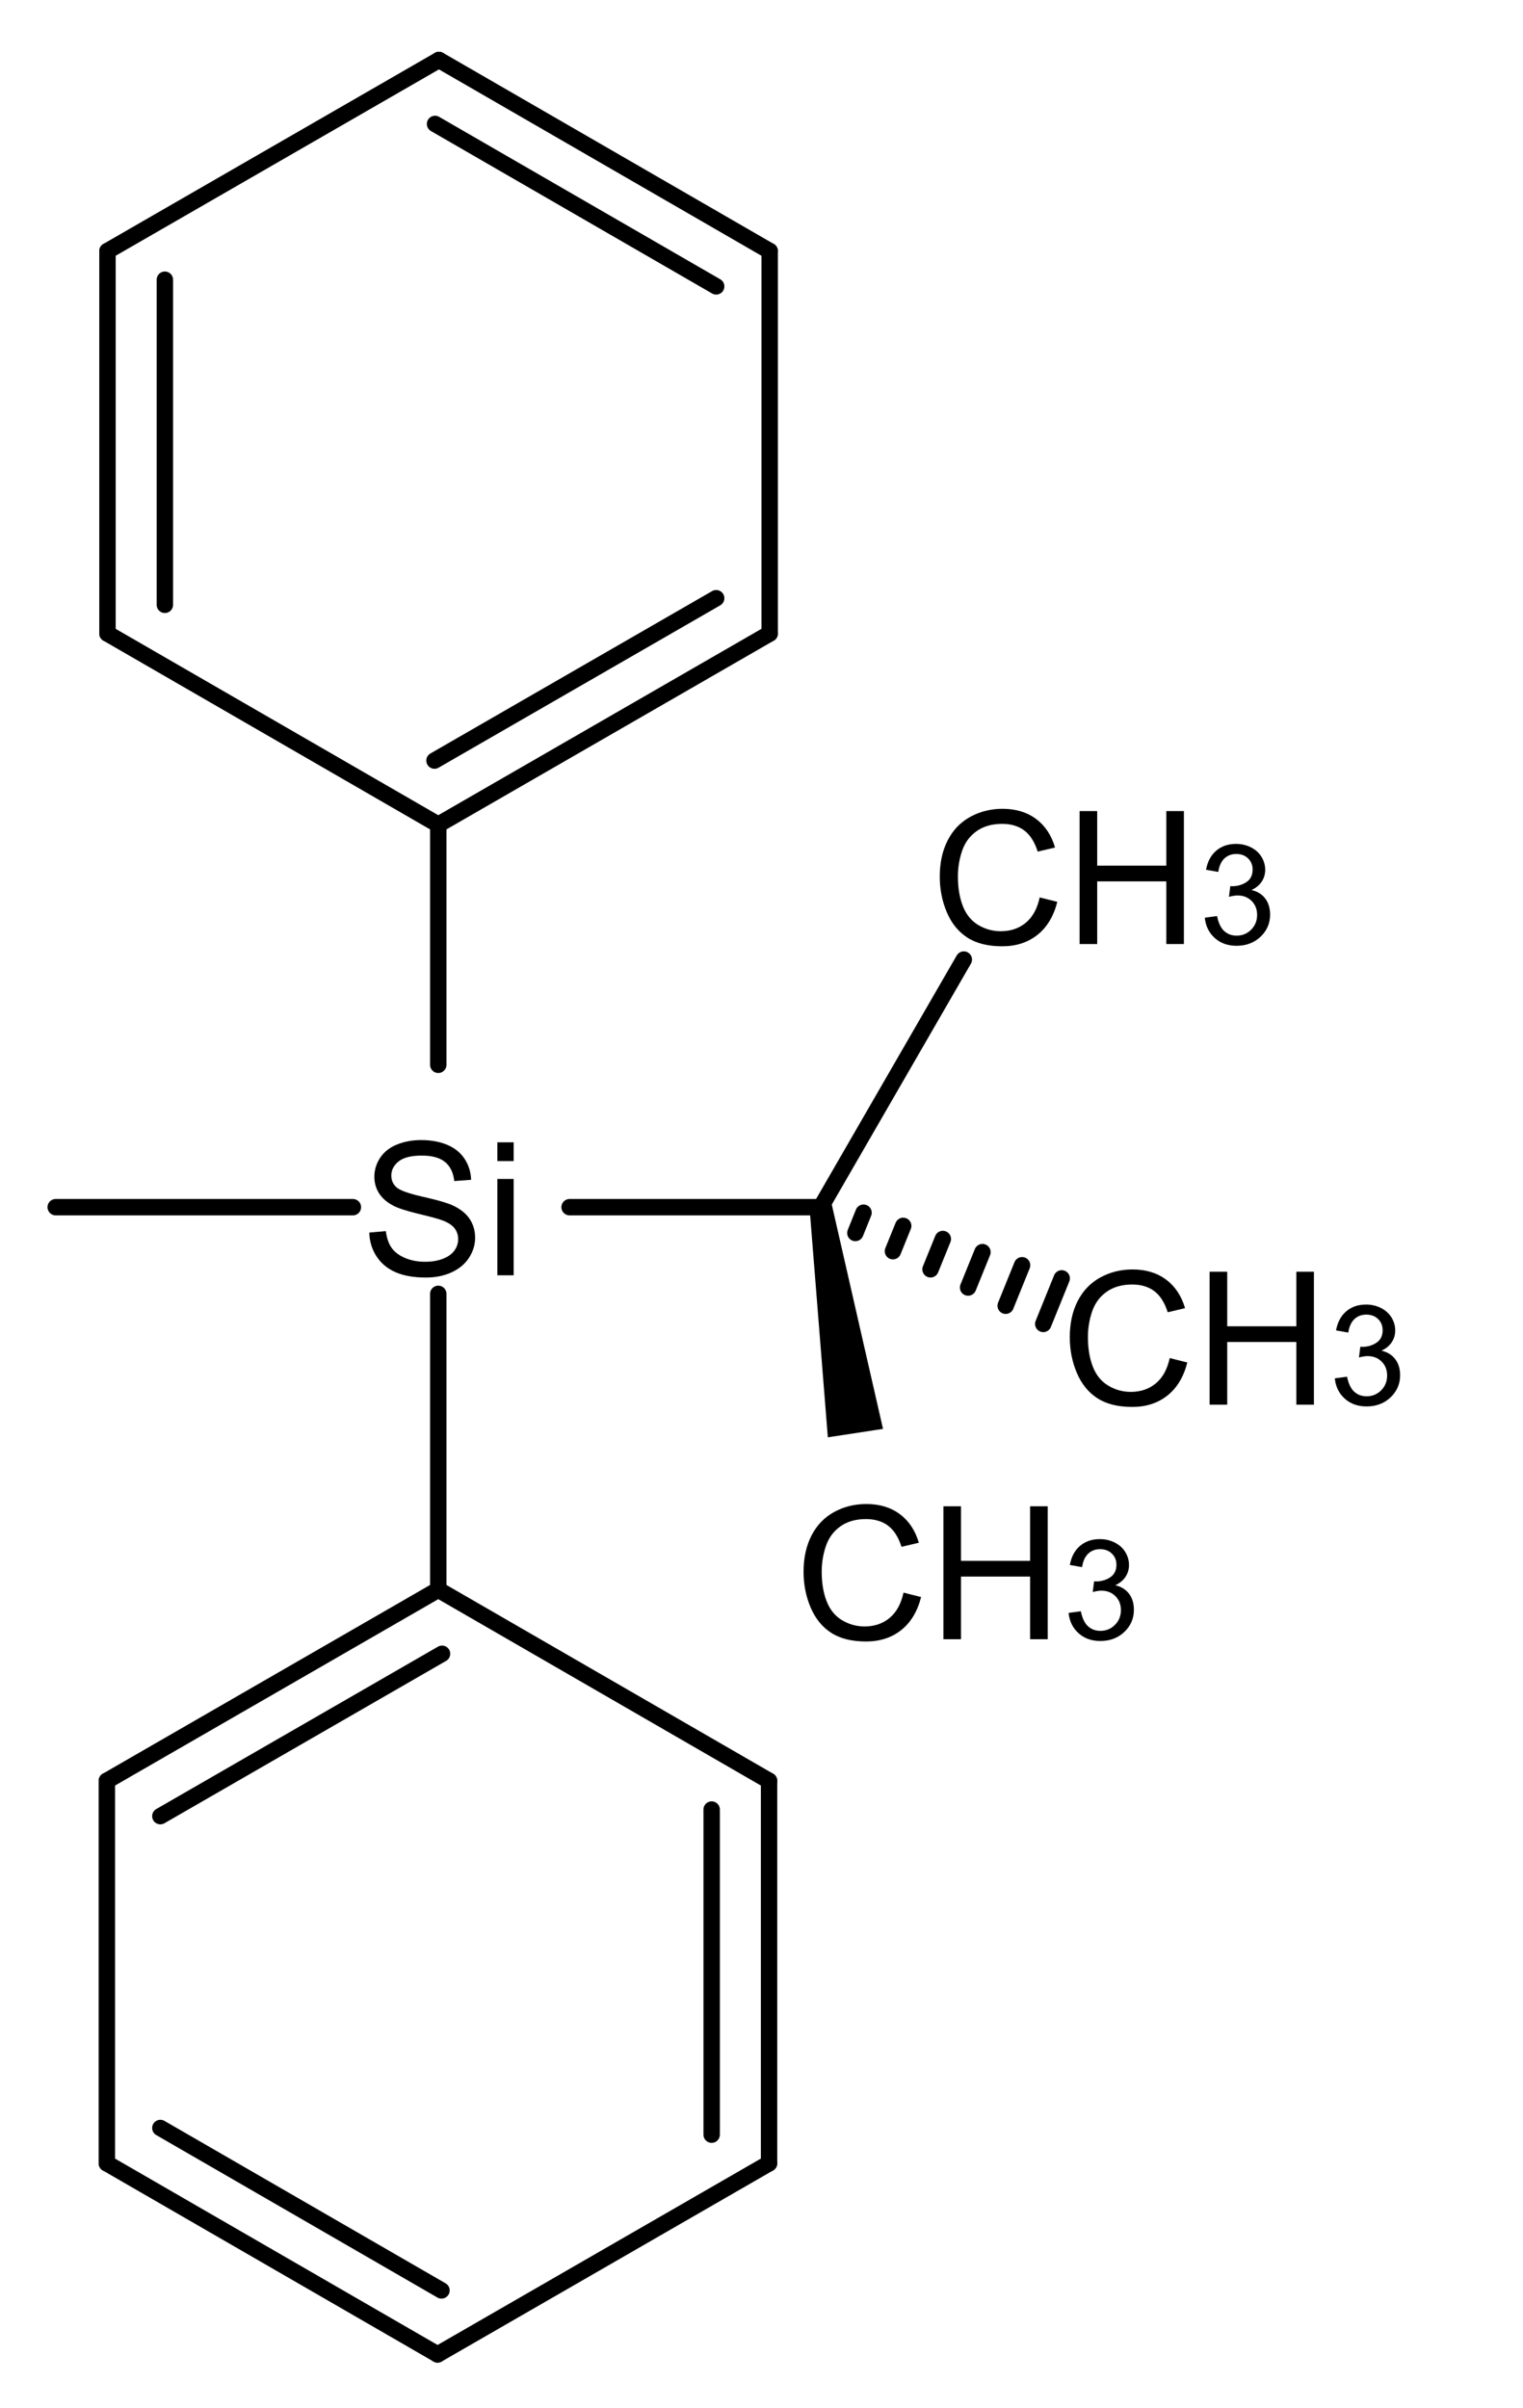 <?xml version="1.0" encoding="UTF-8" standalone="no"?>
<!-- Created with Inkscape (http://www.inkscape.org/) -->
<svg
   xmlns:cdml="http://www.freesoftware.fsf.org/bkchem/cdml"
   xmlns:svg="http://www.w3.org/2000/svg"
   xmlns="http://www.w3.org/2000/svg"
   version="1.0"
   width="55.734mm"
   height="88.133mm"
   viewBox="0 0 246 389"
   id="svg2546">
  <defs
     id="defs2663" />
  <path
     d="M 70.79,256.79 L 124.22,287.66"
     id="line2552"
     style="font-size:15px;stroke:#000000;stroke-width:2.648;stroke-linecap:round;font-family:Helvetica" />
  <path
     d="M 17.26,349.45 L 70.68,380.32"
     id="line2556"
     style="font-size:15px;stroke:#000000;stroke-width:2.648;stroke-linecap:round;font-family:Helvetica" />
  <path
     d="M 25.9,343.74 L 71.31,369.98"
     id="line2558"
     style="font-size:15px;stroke:#000000;stroke-width:2.648;stroke-linecap:round;font-family:Helvetica" />
  <path
     d="M 434.89,220.8 L 443.02,256.4 L 435.17,257.6 L 432.27,221.2 L 434.89,220.8 z"
     transform="translate(-301,-26)"
     id="polygon2562"
     style="font-size:15px;fill:#000000;stroke:#000000;stroke-width:1;stroke-linecap:round;font-family:Helvetica" />
  <path
     d="M 9,195 L 57,195"
     id="line2566"
     style="font-size:15px;stroke:#000000;stroke-width:2.648;stroke-linecap:round;font-family:Helvetica" />
  <path
     d="M 92,195 L 132.58,195"
     id="line2570"
     style="font-size:15px;stroke:#000000;stroke-width:2.648;stroke-linecap:round;font-family:Helvetica" />
  <path
     d="M 70.79,172 L 70.79,133.21"
     id="line2574"
     style="font-size:15px;stroke:#000000;stroke-width:2.648;stroke-linecap:round;font-family:Helvetica" />
  <path
     d="M 70.68,380.32 L 124.22,349.45"
     id="line2578"
     style="font-size:15px;stroke:#000000;stroke-width:2.648;stroke-linecap:round;font-family:Helvetica" />
  <path
     d="M 70.79,209 L 70.79,256.79"
     id="line2582"
     style="font-size:15px;stroke:#000000;stroke-width:2.648;stroke-linecap:round;font-family:Helvetica" />
  <path
     d="M 139.48,195.89 L 138.16,199.17"
     id="line2586"
     style="font-size:15px;stroke:#000000;stroke-width:2.648;stroke-linecap:round;font-family:Helvetica" />
  <path
     d="M 145.89,198.02 L 144.23,202.11"
     id="line2588"
     style="font-size:15px;stroke:#000000;stroke-width:2.648;stroke-linecap:round;font-family:Helvetica" />
  <path
     d="M 152.29,200.14 L 150.3,205.04"
     id="line2590"
     style="font-size:15px;stroke:#000000;stroke-width:2.648;stroke-linecap:round;font-family:Helvetica" />
  <path
     d="M 158.69,202.26 L 156.37,207.98"
     id="line2592"
     style="font-size:15px;stroke:#000000;stroke-width:2.648;stroke-linecap:round;font-family:Helvetica" />
  <path
     d="M 165.09,204.38 L 162.44,210.92"
     id="line2594"
     style="font-size:15px;stroke:#000000;stroke-width:2.648;stroke-linecap:round;font-family:Helvetica" />
  <path
     d="M 171.49,206.5 L 168.51,213.86"
     id="line2596"
     style="font-size:15px;stroke:#000000;stroke-width:2.648;stroke-linecap:round;font-family:Helvetica" />
  <path
     d="M 124.32,40.55 L 70.9,9.68"
     id="line2600"
     style="font-size:15px;stroke:#000000;stroke-width:2.648;stroke-linecap:round;font-family:Helvetica" />
  <path
     d="M 115.68,46.26 L 70.27,20.02"
     id="line2602"
     style="font-size:15px;stroke:#000000;stroke-width:2.648;stroke-linecap:round;font-family:Helvetica" />
  <path
     d="M 17.26,349.45 L 17.26,287.66"
     id="line2606"
     style="font-size:15px;stroke:#000000;stroke-width:2.648;stroke-linecap:round;font-family:Helvetica" />
  <path
     d="M 124.32,40.55 L 124.32,102.34"
     id="line2610"
     style="font-size:15px;stroke:#000000;stroke-width:2.648;stroke-linecap:round;font-family:Helvetica" />
  <path
     d="M 132.58,195 L 155.68,155"
     id="line2614"
     style="font-size:15px;stroke:#000000;stroke-width:2.648;stroke-linecap:round;font-family:Helvetica" />
  <path
     d="M 124.22,287.66 L 124.22,349.45"
     id="line2618"
     style="font-size:15px;stroke:#000000;stroke-width:2.648;stroke-linecap:round;font-family:Helvetica" />
  <path
     d="M 114.95,292.3 L 114.95,344.82"
     id="line2620"
     style="font-size:15px;stroke:#000000;stroke-width:2.648;stroke-linecap:round;font-family:Helvetica" />
  <path
     d="M 70.9,9.68 L 17.36,40.55"
     id="line2624"
     style="font-size:15px;stroke:#000000;stroke-width:2.648;stroke-linecap:round;font-family:Helvetica" />
  <path
     d="M 17.26,287.66 L 70.79,256.79"
     id="line2628"
     style="font-size:15px;stroke:#000000;stroke-width:2.648;stroke-linecap:round;font-family:Helvetica" />
  <path
     d="M 25.9,293.37 L 71.4,267.14"
     id="line2630"
     style="font-size:15px;stroke:#000000;stroke-width:2.648;stroke-linecap:round;font-family:Helvetica" />
  <path
     d="M 17.36,102.34 L 17.36,40.55"
     id="line2634"
     style="font-size:15px;stroke:#000000;stroke-width:2.648;stroke-linecap:round;font-family:Helvetica" />
  <path
     d="M 26.63,97.7 L 26.63,45.18"
     id="line2636"
     style="font-size:15px;stroke:#000000;stroke-width:2.648;stroke-linecap:round;font-family:Helvetica" />
  <path
     d="M 124.32,102.34 L 70.79,133.21"
     id="line2640"
     style="font-size:15px;stroke:#000000;stroke-width:2.648;stroke-linecap:round;font-family:Helvetica" />
  <path
     d="M 115.68,96.63 L 70.18,122.86"
     id="line2642"
     style="font-size:15px;stroke:#000000;stroke-width:2.648;stroke-linecap:round;font-family:Helvetica" />
  <path
     d="M 70.79,133.21 L 17.36,102.34"
     id="line2646"
     style="font-size:15px;stroke:#000000;stroke-width:2.648;stroke-linecap:round;font-family:Helvetica" />
  <path
     d="M 59.648,199.101 L 62.328,198.866 C 62.455,199.94 62.751,200.822 63.215,201.51 C 63.678,202.199 64.399,202.755 65.375,203.18 C 66.352,203.605 67.45,203.817 68.671,203.817 C 69.755,203.817 70.712,203.656 71.542,203.334 C 72.372,203.012 72.99,202.57 73.395,202.008 C 73.8,201.447 74.003,200.834 74.003,200.17 C 74.003,199.496 73.808,198.908 73.417,198.405 C 73.027,197.902 72.382,197.48 71.484,197.138 C 70.907,196.913 69.633,196.564 67.66,196.09 C 65.688,195.617 64.306,195.17 63.515,194.75 C 62.489,194.213 61.725,193.546 61.222,192.75 C 60.719,191.955 60.468,191.063 60.468,190.077 C 60.468,188.993 60.776,187.98 61.391,187.038 C 62.006,186.095 62.904,185.38 64.086,184.892 C 65.268,184.403 66.581,184.159 68.027,184.159 C 69.618,184.159 71.022,184.416 72.238,184.928 C 73.454,185.441 74.389,186.195 75.043,187.191 C 75.697,188.188 76.049,189.315 76.098,190.575 L 73.373,190.78 C 73.227,189.423 72.731,188.397 71.886,187.704 C 71.042,187.011 69.794,186.664 68.144,186.664 C 66.425,186.664 65.173,186.979 64.386,187.609 C 63.6,188.239 63.207,188.998 63.207,189.887 C 63.207,190.658 63.486,191.293 64.042,191.791 C 64.589,192.289 66.017,192.799 68.327,193.322 C 70.636,193.844 72.221,194.301 73.08,194.691 C 74.33,195.268 75.253,195.998 75.849,196.881 C 76.445,197.765 76.742,198.783 76.742,199.936 C 76.742,201.078 76.415,202.155 75.761,203.166 C 75.107,204.176 74.167,204.962 72.941,205.524 C 71.716,206.085 70.336,206.366 68.803,206.366 C 66.86,206.366 65.231,206.083 63.918,205.517 C 62.604,204.95 61.574,204.098 60.827,202.96 C 60.08,201.823 59.687,200.536 59.648,199.101 L 59.648,199.101 z M 80.331,187.558 L 80.331,184.525 L 82.968,184.525 L 82.968,187.558 L 80.331,187.558 z M 80.331,206 L 80.331,190.443 L 82.968,190.443 L 82.968,206 L 80.331,206 z"
     id="text2648"
     style="font-size:30px;fill:#000000;stroke-linecap:round;font-family:helvetica" />
  <path
     d="M 145.937,257.261 L 148.779,257.978 C 148.183,260.312 147.111,262.092 145.563,263.318 C 144.015,264.543 142.123,265.156 139.887,265.156 C 137.572,265.156 135.69,264.685 134.24,263.743 C 132.79,262.8 131.686,261.436 130.929,259.648 C 130.173,257.861 129.794,255.942 129.794,253.892 C 129.794,251.655 130.221,249.705 131.076,248.04 C 131.93,246.375 133.146,245.11 134.723,244.246 C 136.3,243.381 138.036,242.949 139.931,242.949 C 142.079,242.949 143.886,243.496 145.351,244.59 C 146.816,245.684 147.836,247.222 148.412,249.204 L 145.614,249.863 C 145.116,248.301 144.394,247.163 143.446,246.45 C 142.499,245.737 141.308,245.381 139.872,245.381 C 138.222,245.381 136.842,245.776 135.734,246.567 C 134.626,247.358 133.847,248.42 133.398,249.753 C 132.948,251.086 132.724,252.461 132.724,253.877 C 132.724,255.703 132.99,257.297 133.522,258.66 C 134.054,260.022 134.882,261.04 136.005,261.714 C 137.128,262.388 138.344,262.725 139.653,262.725 C 141.244,262.725 142.592,262.266 143.696,261.348 C 144.799,260.43 145.546,259.067 145.937,257.261 L 145.937,257.261 z M 152.382,264.79 L 152.382,243.315 L 155.224,243.315 L 155.224,252.134 L 166.386,252.134 L 166.386,243.315 L 169.228,243.315 L 169.228,264.79 L 166.386,264.79 L 166.386,254.668 L 155.224,254.668 L 155.224,264.79 L 152.382,264.79 z M 172.604,260.538 L 174.582,260.275 C 174.809,261.395 175.195,262.203 175.741,262.697 C 176.286,263.192 176.951,263.439 177.735,263.439 C 178.665,263.439 179.45,263.116 180.091,262.472 C 180.732,261.827 181.053,261.029 181.053,260.077 C 181.053,259.169 180.756,258.42 180.163,257.83 C 179.57,257.241 178.815,256.946 177.9,256.946 C 177.526,256.946 177.061,257.019 176.504,257.166 L 176.724,255.43 C 176.856,255.444 176.962,255.452 177.043,255.452 C 177.885,255.452 178.643,255.232 179.317,254.792 C 179.991,254.353 180.328,253.676 180.328,252.76 C 180.328,252.035 180.082,251.434 179.591,250.958 C 179.101,250.482 178.467,250.244 177.691,250.244 C 176.922,250.244 176.281,250.486 175.768,250.969 C 175.256,251.453 174.926,252.178 174.779,253.144 L 172.802,252.793 C 173.044,251.467 173.593,250.44 174.45,249.711 C 175.307,248.983 176.372,248.618 177.647,248.618 C 178.526,248.618 179.335,248.807 180.075,249.184 C 180.815,249.561 181.38,250.076 181.772,250.728 C 182.164,251.379 182.36,252.072 182.36,252.804 C 182.36,253.5 182.173,254.133 181.8,254.705 C 181.426,255.276 180.873,255.73 180.141,256.067 C 181.093,256.287 181.833,256.743 182.36,257.435 C 182.887,258.127 183.151,258.993 183.151,260.033 C 183.151,261.439 182.638,262.631 181.613,263.609 C 180.588,264.587 179.291,265.076 177.724,265.076 C 176.31,265.076 175.137,264.655 174.203,263.812 C 173.269,262.97 172.736,261.879 172.604,260.538 L 172.604,260.538 z"
     id="text2650"
     style="font-size:30px;fill:#000000;stroke-linecap:round;font-family:helvetica" />
  <path
     d="M 188.937,219.371 L 191.779,220.088 C 191.183,222.422 190.111,224.202 188.563,225.428 C 187.015,226.653 185.123,227.266 182.887,227.266 C 180.572,227.266 178.69,226.795 177.24,225.853 C 175.79,224.91 174.686,223.546 173.929,221.758 C 173.173,219.971 172.794,218.052 172.794,216.002 C 172.794,213.765 173.221,211.815 174.076,210.15 C 174.93,208.484 176.146,207.22 177.723,206.356 C 179.3,205.491 181.036,205.059 182.931,205.059 C 185.079,205.059 186.886,205.606 188.351,206.7 C 189.816,207.794 190.836,209.332 191.412,211.314 L 188.614,211.973 C 188.116,210.411 187.394,209.273 186.446,208.56 C 185.499,207.847 184.308,207.491 182.872,207.491 C 181.222,207.491 179.842,207.886 178.734,208.677 C 177.626,209.468 176.847,210.53 176.398,211.863 C 175.948,213.196 175.724,214.571 175.724,215.987 C 175.724,217.813 175.99,219.407 176.522,220.77 C 177.054,222.132 177.882,223.15 179.005,223.824 C 180.128,224.498 181.344,224.835 182.653,224.835 C 184.244,224.835 185.592,224.376 186.696,223.458 C 187.799,222.54 188.546,221.177 188.937,219.371 L 188.937,219.371 z M 195.382,226.9 L 195.382,205.425 L 198.224,205.425 L 198.224,214.244 L 209.386,214.244 L 209.386,205.425 L 212.228,205.425 L 212.228,226.9 L 209.386,226.9 L 209.386,216.778 L 198.224,216.778 L 198.224,226.9 L 195.382,226.9 z M 215.604,222.648 L 217.582,222.385 C 217.809,223.505 218.195,224.313 218.741,224.807 C 219.286,225.301 219.951,225.549 220.735,225.549 C 221.665,225.549 222.45,225.226 223.091,224.582 C 223.732,223.937 224.053,223.139 224.053,222.187 C 224.053,221.279 223.756,220.53 223.163,219.94 C 222.57,219.351 221.815,219.056 220.9,219.056 C 220.526,219.056 220.061,219.129 219.504,219.275 L 219.724,217.54 C 219.856,217.554 219.962,217.562 220.043,217.562 C 220.885,217.562 221.643,217.342 222.317,216.902 C 222.991,216.463 223.328,215.786 223.328,214.87 C 223.328,214.145 223.082,213.544 222.591,213.068 C 222.101,212.592 221.467,212.354 220.691,212.354 C 219.922,212.354 219.281,212.596 218.768,213.079 C 218.256,213.563 217.926,214.288 217.779,215.254 L 215.802,214.903 C 216.044,213.577 216.593,212.55 217.45,211.821 C 218.307,211.093 219.372,210.728 220.647,210.728 C 221.526,210.728 222.335,210.917 223.075,211.294 C 223.815,211.671 224.38,212.186 224.772,212.837 C 225.164,213.489 225.36,214.181 225.36,214.914 C 225.36,215.61 225.173,216.243 224.8,216.815 C 224.426,217.386 223.873,217.84 223.141,218.177 C 224.093,218.397 224.833,218.853 225.36,219.545 C 225.887,220.237 226.151,221.103 226.151,222.143 C 226.151,223.549 225.638,224.741 224.613,225.719 C 223.588,226.697 222.291,227.186 220.724,227.186 C 219.31,227.186 218.137,226.764 217.203,225.922 C 216.269,225.08 215.736,223.989 215.604,222.648 L 215.604,222.648 z"
     id="text2654"
     style="font-size:30px;fill:#000000;stroke-linecap:round;font-family:helvetica" />
  <path
     d="M 167.937,144.961 L 170.779,145.678 C 170.183,148.012 169.111,149.792 167.563,151.018 C 166.015,152.243 164.123,152.856 161.887,152.856 C 159.572,152.856 157.69,152.385 156.24,151.443 C 154.79,150.5 153.686,149.136 152.929,147.348 C 152.173,145.561 151.794,143.642 151.794,141.592 C 151.794,139.355 152.221,137.405 153.076,135.74 C 153.93,134.075 155.146,132.81 156.723,131.946 C 158.3,131.081 160.036,130.649 161.931,130.649 C 164.079,130.649 165.886,131.196 167.351,132.29 C 168.816,133.384 169.836,134.922 170.412,136.904 L 167.614,137.563 C 167.116,136.001 166.394,134.863 165.446,134.15 C 164.499,133.437 163.308,133.081 161.872,133.081 C 160.222,133.081 158.842,133.476 157.734,134.267 C 156.626,135.058 155.847,136.12 155.398,137.453 C 154.948,138.786 154.724,140.161 154.724,141.577 C 154.724,143.403 154.99,144.997 155.522,146.36 C 156.054,147.722 156.882,148.74 158.005,149.414 C 159.128,150.088 160.344,150.425 161.653,150.425 C 163.244,150.425 164.592,149.966 165.696,149.048 C 166.799,148.13 167.546,146.767 167.937,144.961 L 167.937,144.961 z M 174.382,152.49 L 174.382,131.015 L 177.224,131.015 L 177.224,139.834 L 188.386,139.834 L 188.386,131.015 L 191.228,131.015 L 191.228,152.49 L 188.386,152.49 L 188.386,142.368 L 177.224,142.368 L 177.224,152.49 L 174.382,152.49 z M 194.604,148.238 L 196.582,147.975 C 196.809,149.095 197.195,149.903 197.741,150.397 C 198.286,150.892 198.951,151.139 199.735,151.139 C 200.665,151.139 201.45,150.816 202.091,150.172 C 202.732,149.527 203.053,148.729 203.053,147.777 C 203.053,146.869 202.756,146.12 202.163,145.53 C 201.57,144.941 200.815,144.646 199.9,144.646 C 199.526,144.646 199.061,144.719 198.504,144.865 L 198.724,143.13 C 198.856,143.144 198.962,143.152 199.043,143.152 C 199.885,143.152 200.643,142.932 201.317,142.492 C 201.991,142.053 202.328,141.376 202.328,140.46 C 202.328,139.735 202.082,139.134 201.591,138.658 C 201.101,138.182 200.467,137.944 199.691,137.944 C 198.922,137.944 198.281,138.186 197.768,138.669 C 197.256,139.153 196.926,139.878 196.779,140.845 L 194.802,140.493 C 195.044,139.167 195.593,138.14 196.45,137.411 C 197.307,136.683 198.372,136.318 199.647,136.318 C 200.526,136.318 201.335,136.507 202.075,136.884 C 202.815,137.261 203.38,137.776 203.772,138.428 C 204.164,139.079 204.36,139.772 204.36,140.504 C 204.36,141.2 204.173,141.833 203.8,142.405 C 203.426,142.976 202.873,143.43 202.141,143.767 C 203.093,143.987 203.833,144.443 204.36,145.135 C 204.887,145.827 205.151,146.693 205.151,147.733 C 205.151,149.139 204.638,150.331 203.613,151.309 C 202.588,152.287 201.291,152.776 199.724,152.776 C 198.31,152.776 197.137,152.355 196.203,151.512 C 195.269,150.67 194.736,149.579 194.604,148.238 L 194.604,148.238 z"
     id="text2658"
     style="font-size:30px;fill:#000000;stroke-linecap:round;font-family:helvetica" />
  <cdml:cdml
     version="0.15">
    <cdml:info>
      <cdml:author_program
         version="0.13.0">BKchem</cdml:author_program>
    </cdml:info>
    <cdml:paper
       use_real_minus="0"
       type="Legal"
       replace_minus="0"
       orientation="portrait"
       crop_svg="1"
       crop_margin="5" />
    <cdml:viewport
       viewport="0 0 640 480" />
    <cdml:standard
       paper_type="Legal"
       paper_orientation="portrait"
       paper_crop_svg="1"
       paper_crop_margin="5"
       line_width="0.06cm"
       line_color="#000"
       font_size="24"
       font_family="helvetica"
       area_color="">
      <cdml:bond
         width="0.21cm"
         wedge-width="0.18cm"
         length="1.4cm"
         double-ratio="0.85" />
      <cdml:arrow
         length="1.6cm" />
      <cdml:atom
         show_hydrogens="0" />
    </cdml:standard>
    <cdml:molecule
       name=""
       id="molecule90385">
      <cdml:atom
         valency="4"
         name="C"
         id="atom12642">
        <cdml:point
           y="5.007cm"
           x="7.023cm" />
      </cdml:atom>
      <cdml:atom
         valency="4"
         name="C"
         id="atom18688">
        <cdml:point
           y="5.007cm"
           x="9.823cm" />
      </cdml:atom>
      <cdml:atom
         valency="4"
         pos="center-first"
         name="Si"
         id="atom17420">
        <cdml:point
           y="5.007cm"
           x="8.423cm" />
      </cdml:atom>
      <cdml:atom
         valency="4"
         show="yes"
         pos="center-first"
         name="C"
         id="atom64820"
         hydrogens="on">
        <cdml:point
           y="6.339cm"
           x="10.027cm" />
      </cdml:atom>
      <cdml:atom
         valency="4"
         show="yes"
         pos="center-first"
         name="C"
         id="atom13764"
         hydrogens="on">
        <cdml:point
           y="5.481cm"
           x="10.990cm" />
      </cdml:atom>
      <cdml:atom
         valency="4"
         show="yes"
         pos="center-first"
         name="C"
         id="atom81527"
         hydrogens="on">
        <cdml:point
           y="3.795cm"
           x="10.523cm" />
      </cdml:atom>
      <cdml:atom
         valency="4"
         name="C"
         id="atom57436">
        <cdml:point
           y="6.407cm"
           x="8.423cm" />
      </cdml:atom>
      <cdml:atom
         valency="4"
         name="C"
         id="atom71926">
        <cdml:point
           y="3.607cm"
           x="8.423cm" />
      </cdml:atom>
      <cdml:atom
         valency="4"
         name="C"
         id="atom96846">
        <cdml:point
           y="8.506cm"
           x="7.211cm" />
      </cdml:atom>
      <cdml:atom
         valency="4"
         name="C"
         id="atom59926">
        <cdml:point
           y="7.106cm"
           x="7.211cm" />
      </cdml:atom>
      <cdml:atom
         valency="4"
         name="C"
         id="atom26573">
        <cdml:point
           y="7.106cm"
           x="9.634cm" />
      </cdml:atom>
      <cdml:atom
         valency="4"
         name="C"
         id="atom87240">
        <cdml:point
           y="9.206cm"
           x="8.421cm" />
      </cdml:atom>
      <cdml:atom
         valency="4"
         name="C"
         id="atom8731">
        <cdml:point
           y="8.506cm"
           x="9.634cm" />
      </cdml:atom>
      <cdml:atom
         valency="4"
         name="C"
         id="atom23557">
        <cdml:point
           y="1.508cm"
           x="9.636cm" />
      </cdml:atom>
      <cdml:atom
         valency="4"
         name="C"
         id="atom46593">
        <cdml:point
           y="2.908cm"
           x="9.636cm" />
      </cdml:atom>
      <cdml:atom
         valency="4"
         name="C"
         id="atom16066">
        <cdml:point
           y="2.908cm"
           x="7.213cm" />
      </cdml:atom>
      <cdml:atom
         valency="4"
         name="C"
         id="atom42490">
        <cdml:point
           y="0.808cm"
           x="8.426cm" />
      </cdml:atom>
      <cdml:atom
         valency="4"
         name="C"
         id="atom97486">
        <cdml:point
           y="1.508cm"
           x="7.213cm" />
      </cdml:atom>
      <cdml:bond
         type="n1"
         start="atom57436"
         line_width="2.648"
         id="bond44710"
         end="atom26573"
         double_ratio="0.85" />
      <cdml:bond
         type="n2"
         start="atom96846"
         line_width="2.648"
         id="bond74785"
         end="atom87240"
         double_ratio="0.85"
         center="no"
         bond_width="9.269" />
      <cdml:bond
         wedge_width="7.945"
         type="w1"
         start="atom18688"
         line_width="2.648"
         id="bond70318"
         end="atom64820"
         double_ratio="0.85" />
      <cdml:bond
         type="n1"
         start="atom12642"
         line_width="2.648"
         id="bond40561"
         end="atom17420"
         double_ratio="0.85" />
      <cdml:bond
         type="n1"
         start="atom17420"
         line_width="2.648"
         id="bond37484"
         end="atom18688"
         double_ratio="0.85" />
      <cdml:bond
         type="n1"
         start="atom17420"
         line_width="2.648"
         id="bond63982"
         end="atom71926"
         double_ratio="0.85" />
      <cdml:bond
         type="n1"
         start="atom87240"
         line_width="2.648"
         id="bond15491"
         end="atom8731"
         double_ratio="0.85" />
      <cdml:bond
         type="n1"
         start="atom17420"
         line_width="2.648"
         id="bond50362"
         end="atom57436"
         double_ratio="0.85" />
      <cdml:bond
         wedge_width="7.945"
         type="h1"
         start="atom18688"
         line_width="2.648"
         id="bond19797"
         end="atom13764"
         double_ratio="0.85" />
      <cdml:bond
         type="n2"
         start="atom23557"
         line_width="2.648"
         id="bond3827"
         end="atom42490"
         double_ratio="0.85"
         center="no"
         bond_width="9.269" />
      <cdml:bond
         type="n1"
         start="atom96846"
         line_width="2.648"
         id="bond90196"
         end="atom59926"
         double_ratio="0.85" />
      <cdml:bond
         type="n1"
         start="atom23557"
         line_width="2.648"
         id="bond82099"
         end="atom46593"
         double_ratio="0.85" />
      <cdml:bond
         type="n1"
         start="atom18688"
         line_width="2.648"
         id="bond40513"
         end="atom81527"
         double_ratio="0.85" />
      <cdml:bond
         type="n2"
         start="atom26573"
         line_width="2.648"
         id="bond41069"
         end="atom8731"
         double_ratio="0.85"
         center="no"
         bond_width="-9.269" />
      <cdml:bond
         type="n1"
         start="atom42490"
         line_width="2.648"
         id="bond92961"
         end="atom97486"
         double_ratio="0.85" />
      <cdml:bond
         type="n2"
         start="atom59926"
         line_width="2.648"
         id="bond38222"
         end="atom57436"
         double_ratio="0.85"
         center="no"
         bond_width="-9.269" />
      <cdml:bond
         type="n2"
         start="atom16066"
         line_width="2.648"
         id="bond42202"
         end="atom97486"
         double_ratio="0.85"
         center="no"
         bond_width="-9.269" />
      <cdml:bond
         type="n2"
         start="atom46593"
         line_width="2.648"
         id="bond85042"
         end="atom71926"
         double_ratio="0.85"
         center="no"
         bond_width="-9.269" />
      <cdml:bond
         type="n1"
         start="atom71926"
         line_width="2.648"
         id="bond65063"
         end="atom16066"
         double_ratio="0.85" />
    </cdml:molecule>
  </cdml:cdml>
</svg>
